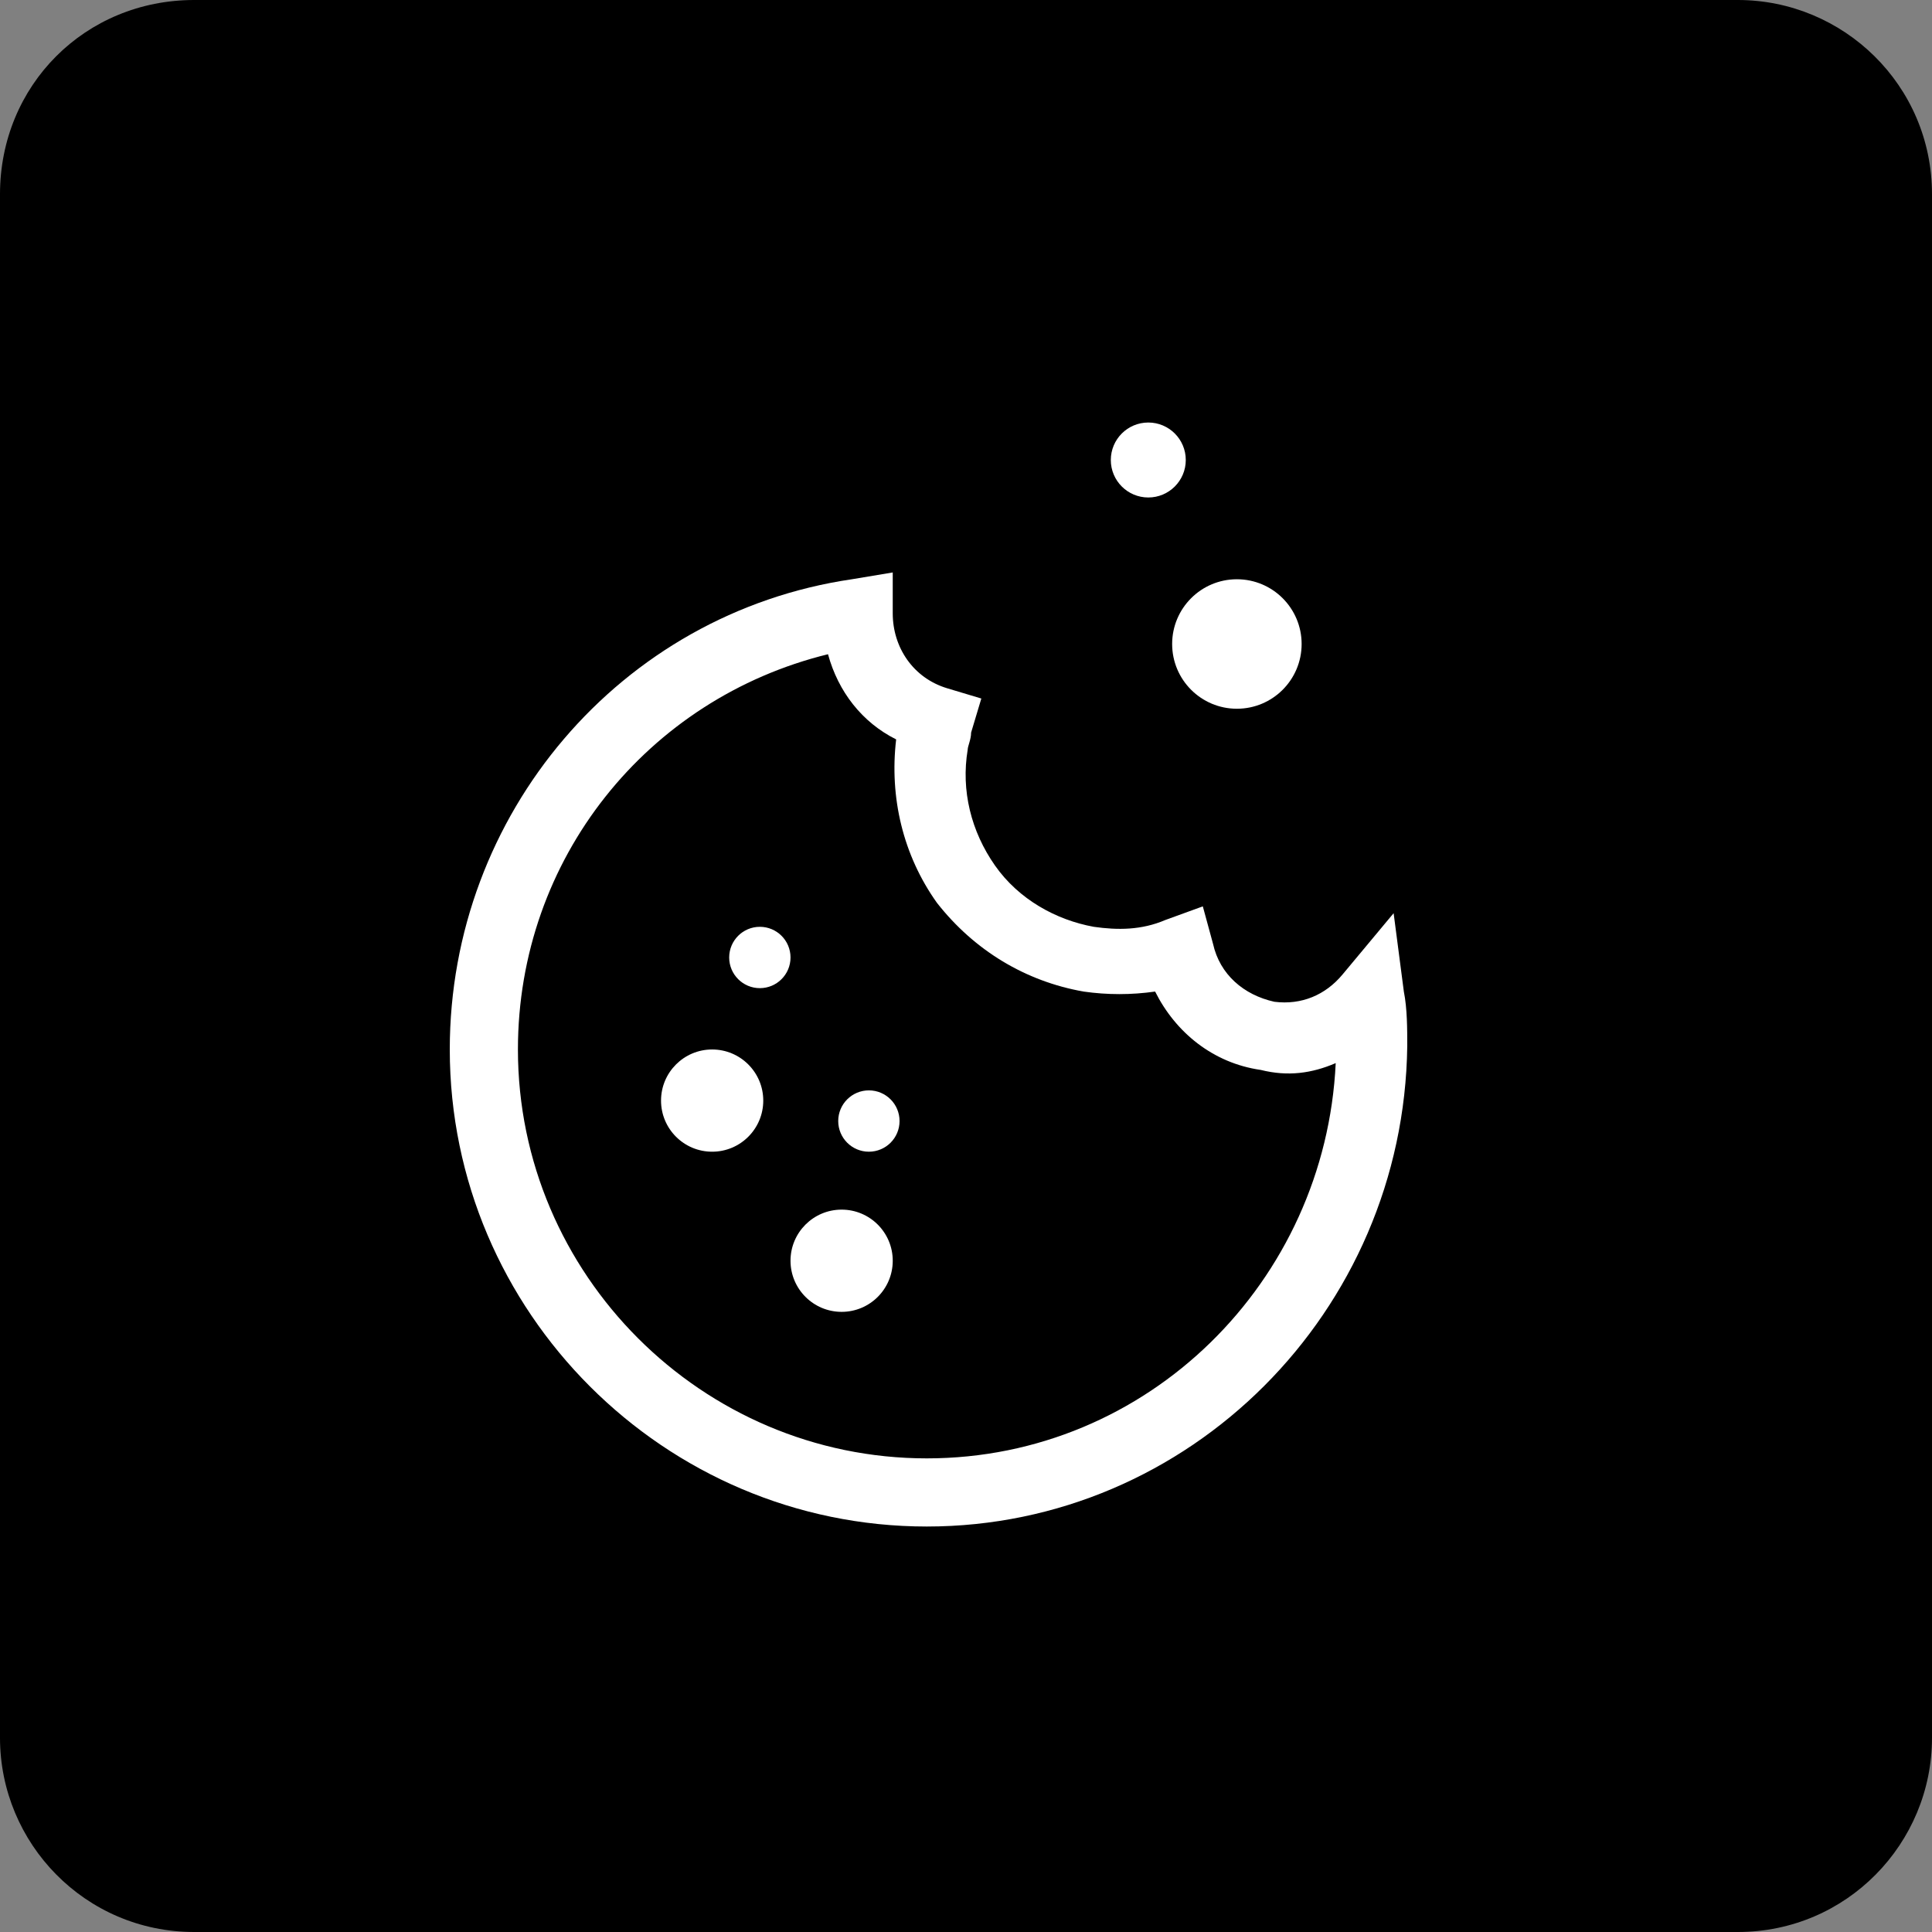 <?xml version="1.0" encoding="utf-8"?>
<!-- Generator: Adobe Illustrator 25.3.1, SVG Export Plug-In . SVG Version: 6.00 Build 0)  -->
<svg version="1.1" id="Ebene_1" xmlns="http://www.w3.org/2000/svg" xmlns:xlink="http://www.w3.org/1999/xlink" x="0px" y="0px"
	 viewBox="0 0 56.7 56.7" style="enable-background:new 0 0 56.7 56.7;" xml:space="preserve">
<rect x="0" y="0" width="56.7" height="56.7" fill="#808080" stroke="none"/>
<style type="text/css">
	.st0{fill:#FFFFFF;}
</style>
<g id="Ebene_1_1_">
	<path d="M56.7,51c0,3.1-2.5,5.7-5.7,5.7H5.7C2.5,56.7,0,54.1,0,51V5.7C0,2.5,2.5,0,5.7,0H51c3.1,0,5.7,2.5,5.7,5.7
		C56.7,5.7,56.7,51,56.7,51z"/>
</g>
<g id="Cookies__x26__User_Data">
	<g>
		<path class="st0" d="M27.2,44.8c-7.7,0-14-6.3-14-14c0-6.9,5-12.8,11.8-13.8l1.2-0.2l0,1.2c0,1,0.6,1.9,1.6,2.2l1,0.3l-0.3,1
			c0,0.2-0.1,0.4-0.1,0.5c-0.2,1.2,0.1,2.4,0.8,3.4s1.8,1.6,2.9,1.8c0.7,0.1,1.4,0.1,2.1-0.2l1.1-0.4l0.3,1.1
			c0.2,0.9,0.9,1.5,1.8,1.7l0,0c0.8,0.1,1.5-0.2,2-0.8l1.5-1.8l0.3,2.3c0.1,0.5,0.1,1.1,0.1,1.6C41.2,38.5,34.9,44.8,27.2,44.8z
			 M24.3,19.2c-5.3,1.3-9.1,6-9.1,11.6c0,6.6,5.4,12,12,12c6.5,0,11.7-5.2,12-11.6c-0.7,0.3-1.4,0.4-2.2,0.2l0,0
			c-1.4-0.2-2.5-1.1-3.1-2.3c-0.7,0.1-1.4,0.1-2.1,0c-1.7-0.3-3.2-1.2-4.3-2.6c-1-1.4-1.4-3.1-1.2-4.8
			C25.3,21.2,24.6,20.3,24.3,19.2z"/>
	</g>
	<circle class="st0" cx="36.3" cy="18.9" r="1.9"/>
	<circle class="st0" cx="20.9" cy="32.3" r="1.5"/>
	<circle class="st0" cx="24.7" cy="37" r="1.5"/>
	<circle class="st0" cx="33.7" cy="13.5" r="1.1"/>
	<circle class="st0" cx="22.3" cy="28.1" r="0.9"/>
	<circle class="st0" cx="25.5" cy="32.9" r="0.9"/>
</g>
</svg>

